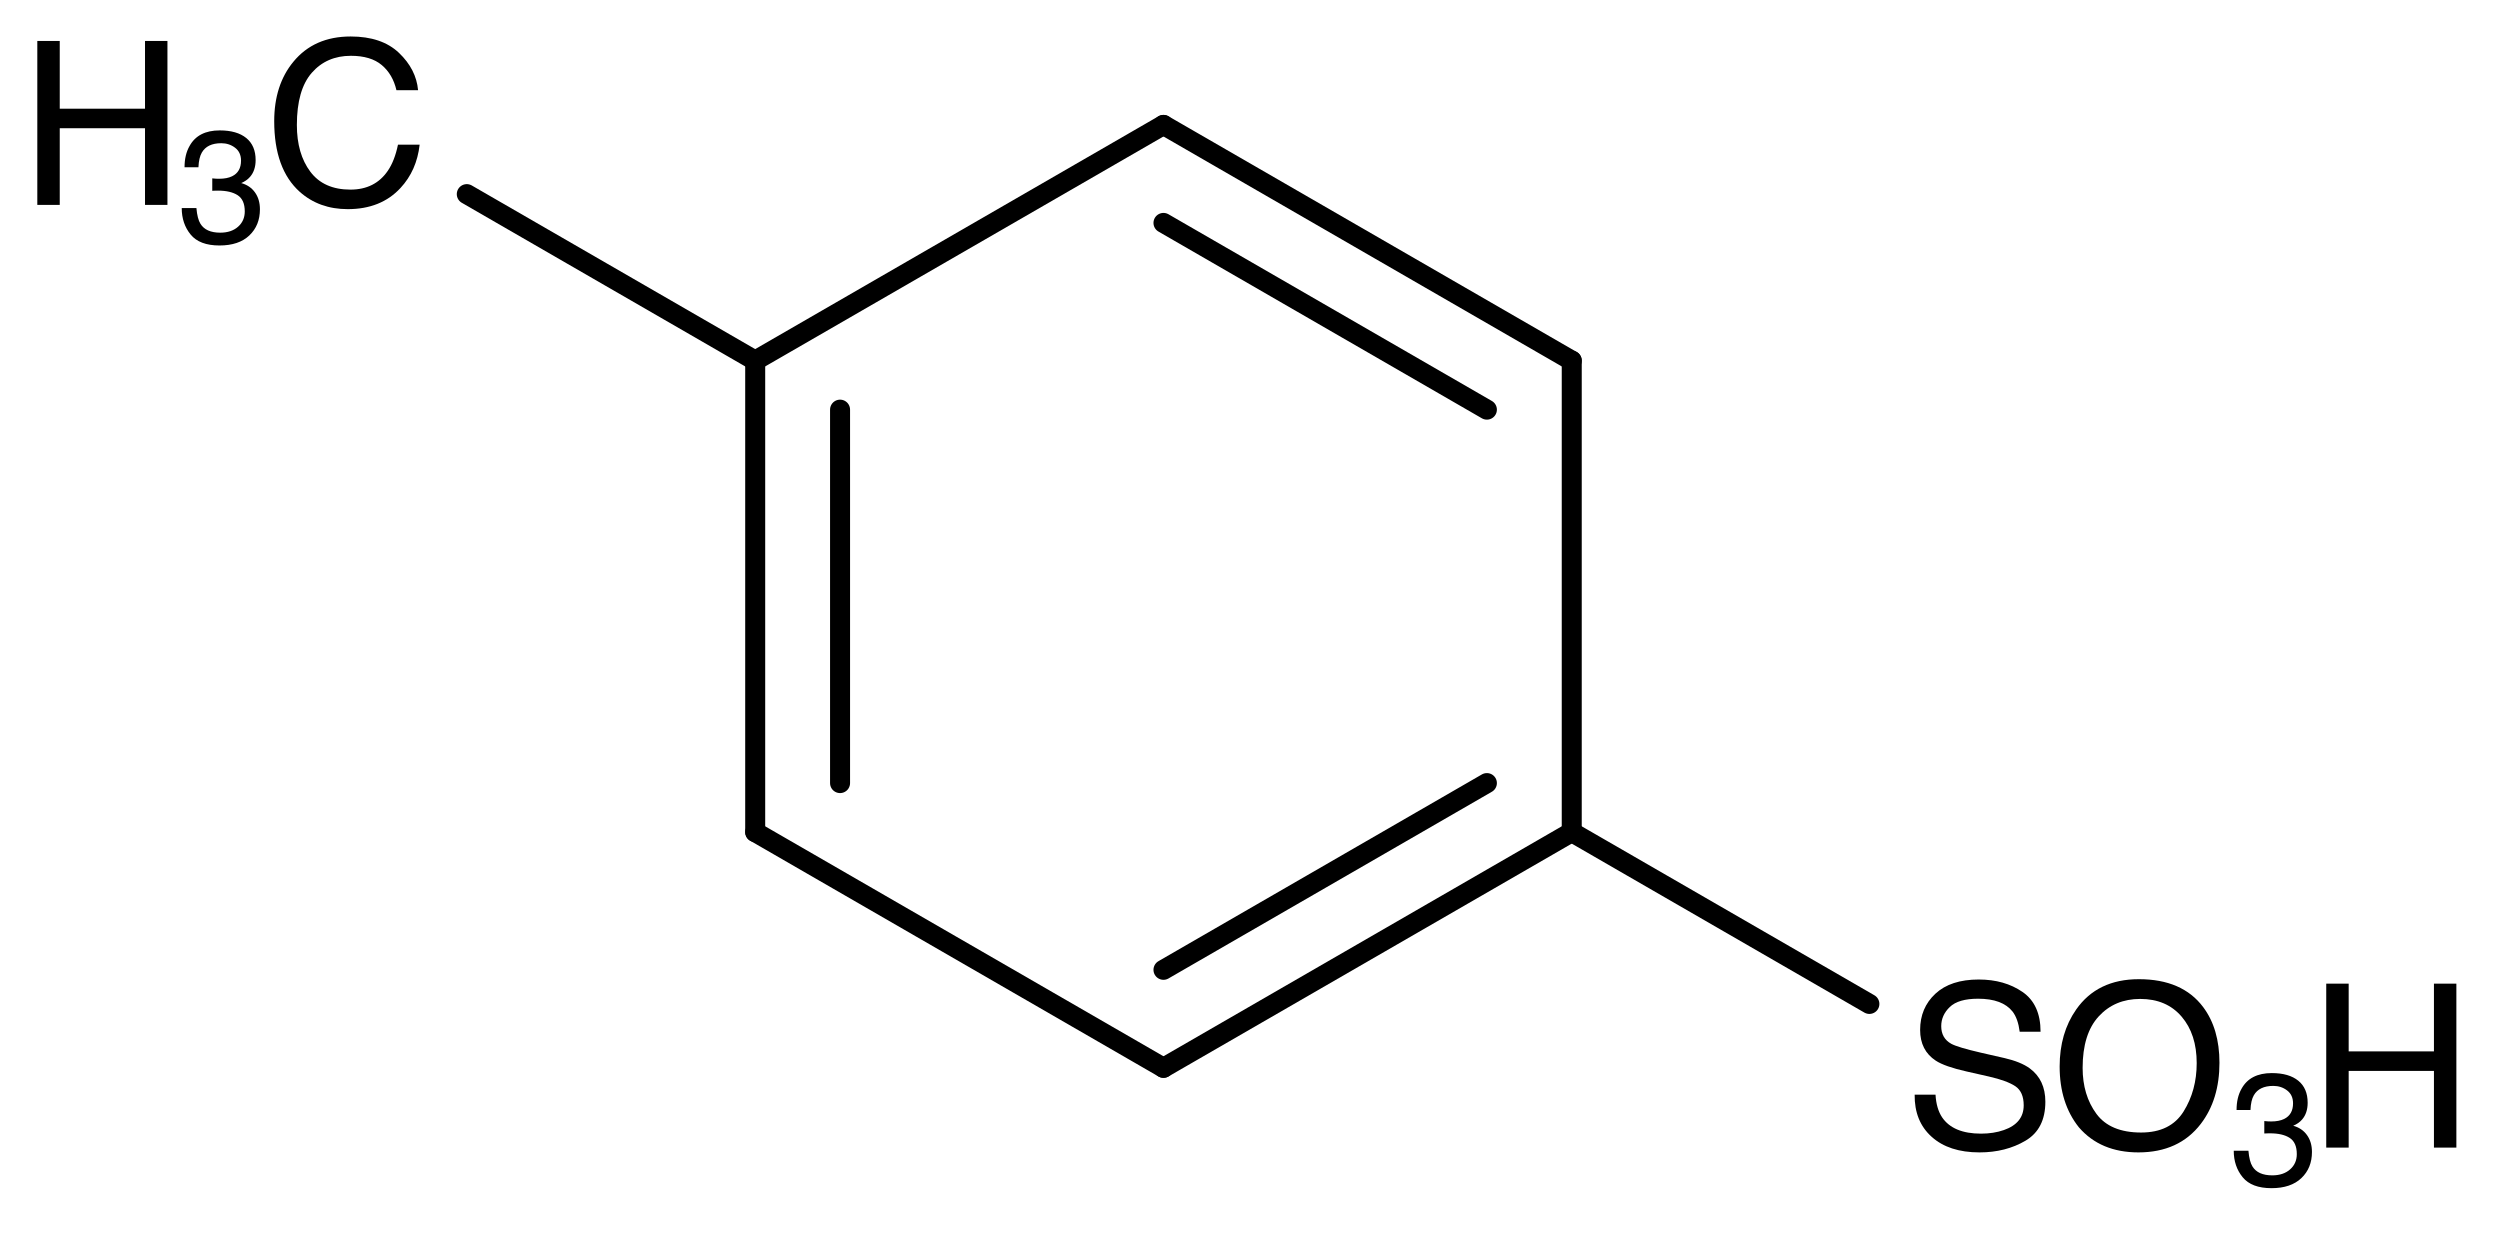 <?xml version="1.0" encoding="UTF-8"?>
<svg xmlns:xlink="http://www.w3.org/1999/xlink" xmlns="http://www.w3.org/2000/svg" fill-opacity="1" color-rendering="auto" color-interpolation="auto" text-rendering="auto" stroke="black" stroke-linecap="square" width="175" stroke-miterlimit="10" shape-rendering="auto" stroke-opacity="1" fill="black" stroke-dasharray="none" font-weight="normal" stroke-width="1" viewBox="0 0 175.0 87.0" height="87" font-family="'Dialog'" font-style="normal" stroke-linejoin="miter" font-size="12px" stroke-dashoffset="0" image-rendering="auto">
  <!--Generated in ChemDoodle 12.4.0: PD94bWwgdmVyc2lvbj0iMS4wIiBlbmNvZGluZz0iVVRGLTgiIHN0YW5kYWxvbmU9Im5vIj8+CjxkIGNkcz0iczpTVkcgV2ViIiBmPSJzOmljeG1sIiBpZD0iMSIgbXY9InM6My4zLjAiIHA9InM6Q2hlbURvb2RsZSIgcGM9Imk6MSIgcHI9Imk6MSIgdj0iczoxMi40LjAiPgogICAgPHAgYjEwPSJiOnRydWUiIGIxMDU9ImI6dHJ1ZSIgYjEwNj0iYjpmYWxzZSIgYjEwNz0iYjpmYWxzZSIgYjEwOT0iYjpmYWxzZSIgYjExMD0iYjpmYWxzZSIgYjExMT0iYjp0cnVlIiBiMTEyPSJiOnRydWUiIGIxMTQ9ImI6dHJ1ZSIgYjExNT0iYjpmYWxzZSIgYjExNj0iYjp0cnVlIiBiMTE4PSJiOnRydWUiIGIxMjE9ImI6dHJ1ZSIgYjEyOT0iYjpmYWxzZSIgYjEzMT0iYjpmYWxzZSIgYjEzMj0iYjpmYWxzZSIgYjEzMz0iYjp0cnVlIiBiMTQ1PSJiOmZhbHNlIiBiMTQ2PSJiOnRydWUiIGIxNDc9ImI6ZmFsc2UiIGIxNTI9ImI6ZmFsc2UiIGIxNTU9ImI6dHJ1ZSIgYjE2Nj0iYjp0cnVlIiBiMTY3PSJiOnRydWUiIGIxNzA9ImI6ZmFsc2UiIGIxNzE9ImI6dHJ1ZSIgYjE3Mz0iYjp0cnVlIiBiMTc5PSJiOnRydWUiIGIyMDE9ImI6ZmFsc2UiIGIyMTY9ImI6dHJ1ZSIgYjIyNj0iYjp0cnVlIiBiMjI3PSJiOmZhbHNlIiBiMjM9ImI6dHJ1ZSIgYjI0PSJiOmZhbHNlIiBiMjQ1PSJiOnRydWUiIGIyNDY9ImI6dHJ1ZSIgYjI0Nz0iYjpmYWxzZSIgYjI0OD0iYjpmYWxzZSIgYjI1NT0iYjpmYWxzZSIgYjI1Nj0iYjp0cnVlIiBiMzA5PSJiOmZhbHNlIiBiMzEwPSJiOmZhbHNlIiBiMzExPSJiOmZhbHNlIiBiMzU9ImI6ZmFsc2UiIGI0MD0iYjpmYWxzZSIgYjQyPSJiOmZhbHNlIiBiOTA9ImI6ZmFsc2UiIGI5Mz0iYjp0cnVlIiBjMTA9ImM6MTI4LDEyOCwxMjgiIGMxMT0iYzoxMjgsMCwwIiBjMTI9ImM6MCwwLDAiIGMxND0iYzoxMjgsMTI4LDEyOCIgYzE5PSJjOjAsMCwwIiBjMj0iYzowLDAsMCIgYzM9ImM6MCwwLDAiIGM0PSJjOjEyOCwxMjgsMTI4IiBjNT0iYzoyNTUsMjU1LDI1NSIgYzY9ImM6MCwwLDAiIGM3PSJjOjI1NSwyNTUsMjU1IiBjOD0iYzowLDAsMCIgYzk9ImM6MCwwLDAiIGYxPSJmOjMzLjAiIGYxMD0iZjoxMi4wIiBmMTE9ImY6MC41MjM1OTg4IiBmMTI9ImY6Mi40IiBmMTM9ImY6Mi41IiBmMTQ9ImY6MS4wIiBmMTU9ImY6MC4wIiBmMTY9ImY6NS4wIiBmMTc9ImY6My4wIiBmMTg9ImY6OC4wIiBmMTk9ImY6MC4xMDQ3MTk3NiIgZjI9ImY6MS40IiBmMjE9ImY6NC4wIiBmMjI9ImY6My4wIiBmMjM9ImY6MC4wIiBmMjQ9ImY6MTAuMCIgZjI1PSJmOjEuMCIgZjI4PSJmOjEuMCIgZjI5PSJmOjEuMCIgZjM9ImY6MC41IiBmMzA9ImY6MC4zIiBmMzE9ImY6MC4zIiBmMzI9ImY6MC4zIiBmMzM9ImY6MC4zIiBmMzQ9ImY6Ni4wIiBmMzU9ImY6NS40OTc3ODc1IiBmMzY9ImY6MC43IiBmMzc9ImY6MS42IiBmMzg9ImY6My4wIiBmMzk9ImY6MS4yIiBmND0iZjo1LjAiIGY0MD0iZjowLjAiIGY0MT0iZjoxLjAiIGY0Mj0iZjoxMC4wIiBmNDM9ImY6MTAuMCIgZjQ0PSJmOjAuNTIzNTk4OCIgZjQ1PSJmOjUuMCIgZjQ2PSJmOjEuMCIgZjQ3PSJmOjMuMCIgZjQ4PSJmOjEuMiIgZjQ5PSJmOjAuMCIgZjU9ImY6MC4xOCIgZjUxPSJmOjIwLjAiIGY1Mj0iZjo1LjAiIGY1Mz0iZjoxNS4wIiBmNTQ9ImY6MC4zIiBmNTU9ImY6MS4wIiBmNTY9ImY6MC41IiBmNTc9ImY6MS4wIiBmNTg9ImY6Mi4wIiBmNTk9ImY6NC4wIiBmNj0iZjoxLjA0NzE5NzYiIGY2MT0iZjoyLjAiIGY2Mj0iZjoxMC4wIiBmNjM9ImY6MC44IiBmNjU9ImY6NS4wIiBmNjY9ImY6NC4wIiBmNjc9ImY6MjAuMCIgZjY4PSJmOjAuNCIgZjY5PSJmOjMuMCIgZjc9ImY6MS4yNSIgZjcwPSJmOjEyLjAiIGY3MT0iZjoxMC4wIiBmNzI9ImY6MC4zIiBmOT0iZjowLjciIGkxNj0iaTowIiBpMTc9Imk6MCIgaTI9Imk6NjEyIiBpMjI9Imk6MiIgaTI2PSJpOjEiIGkzPSJpOjc5MiIgaTMzPSJpOjEiIGkzNz0iaTowIiBpND0iaTozNiIgaTQwPSJpOjEiIGk0Mz0iaToxIiBpNDQ9Imk6MCIgaTQ1PSJpOjAiIGk1PSJpOjM2IiBpNj0iaTozNiIgaTc9Imk6MzYiIGk4PSJpOjYiIGlkPSIyIiBzMjA9InM6QmFzaWMiIHMyMj0iczpBbmdzdHJvbSIgdDE9InQ6SGVsdmV0aWNhLDAsMTYiIHQyPSJ0OlRpbWVzIE5ldyBSb21hbiwwLDEyIi8+CiAgICA8YW4gYT0iczpudWxsIiBjaT0iczpudWxsIiBjbj0iczpudWxsIiBjcz0iczpudWxsIiBkPSJzOm51bGwiIGlkPSIzIiBrPSJzOm51bGwiIHQ9InM6bnVsbCIvPgogICAgPGN0IGlkPSI0Ii8+CiAgICA8ZnQgaWQ9IjUiPgogICAgICAgIDxfZiB2YWx1ZT0iSGVsdmV0aWNhIi8+CiAgICA8L2Z0PgogICAgPGEgYXQyPSJiOmZhbHNlIiBhdDM9ImQ6MC4wIiBhdDQ9Imk6MCIgY28xPSJiOmZhbHNlIiBpZD0iNiIgbD0iczpDIiBwPSJwMzozNDUuNDQyNzIsNDc5Ljc0NTU0LDAuMCIvPgogICAgPGEgYXQyPSJiOmZhbHNlIiBhdDM9ImQ6MC4wIiBhdDQ9Imk6MCIgY28xPSJiOmZhbHNlIiBpZD0iNyIgbD0iczpDIiBwPSJwMzozMTYuODYzODYsNDk2LjI0NTU0LDAuMCIvPgogICAgPGEgYXQyPSJiOmZhbHNlIiBhdDM9ImQ6MC4wIiBhdDQ9Imk6MCIgY28xPSJiOmZhbHNlIiBpZD0iOCIgbD0iczpDIiBwPSJwMzozNzQuMDIxNiw0OTYuMjQ1NTQsMC4wIi8+CiAgICA8YSBhdDI9ImI6ZmFsc2UiIGF0Mz0iZDowLjAiIGF0ND0iaTowIiBjbzE9ImI6ZmFsc2UiIGlkPSI5IiBsPSJzOkMiIHA9InAzOjMxNi44NjM4Niw1MjkuMjQ1NiwwLjAiLz4KICAgIDxhIGF0Mj0iYjpmYWxzZSIgYXQzPSJkOjAuMCIgYXQ0PSJpOjAiIGIxNDc9ImI6dHJ1ZSIgY28xPSJiOmZhbHNlIiBpMTY9Imk6MiIgaWQ9IjEwIiBsPSJzOkMiIHA9InAzOjI4OC4yODUwNiw0NzkuNzQ1NTQsMC4wIi8+CiAgICA8YSBhdDI9ImI6ZmFsc2UiIGF0Mz0iZDowLjAiIGF0ND0iaTowIiBjbzE9ImI6ZmFsc2UiIGlkPSIxMSIgbD0iczpDIiBwPSJwMzozNzQuMDIxNiw1MjkuMjQ1NiwwLjAiLz4KICAgIDxhIGF0Mj0iYjpmYWxzZSIgYXQzPSJkOjAuMCIgYXQ0PSJpOjAiIGNvMT0iYjpmYWxzZSIgaWQ9IjEyIiBsPSJzOkMiIHA9InAzOjM0NS40NDI3Miw1NDUuNzQ1NiwwLjAiLz4KICAgIDxhIGF0Mj0iYjpmYWxzZSIgYXQzPSJkOjAuMCIgYXQ0PSJpOjAiIGNvMT0iYjpmYWxzZSIgaWQ9IjEzIiBsPSJzOlNPM0giIHA9InAzOjQwMi42MDA0Myw1NDUuNzQ1NiwwLjAiLz4KICAgIDxiIGExPSJpOjYiIGEyPSJpOjciIGJvMj0iYjpmYWxzZSIgYm8zPSJpOjIiIGNvMT0iYjpmYWxzZSIgaWQ9IjE0IiB0PSJzOlNpbmdsZSIgem89InM6MTEwIi8+CiAgICA8YiBhMT0iaTo4IiBhMj0iaTo2IiBibzI9ImI6ZmFsc2UiIGJvMz0iaToyIiBjbzE9ImI6ZmFsc2UiIGlkPSIxNSIgdD0iczpEb3VibGUiIHpvPSJzOjExNSIvPgogICAgPGIgYTE9Imk6NyIgYTI9Imk6OSIgYm8yPSJiOmZhbHNlIiBibzM9Imk6MiIgY28xPSJiOmZhbHNlIiBpZD0iMTYiIHQ9InM6RG91YmxlIiB6bz0iczoxMTEiLz4KICAgIDxiIGExPSJpOjciIGEyPSJpOjEwIiBibzI9ImI6ZmFsc2UiIGJvMz0iaToyIiBjbzE9ImI6ZmFsc2UiIGlkPSIxNyIgdD0iczpTaW5nbGUiIHpvPSJzOjExNiIvPgogICAgPGIgYTE9Imk6MTEiIGEyPSJpOjgiIGJvMj0iYjpmYWxzZSIgYm8zPSJpOjIiIGNvMT0iYjpmYWxzZSIgaWQ9IjE4IiB0PSJzOlNpbmdsZSIgem89InM6MTE0Ii8+CiAgICA8YiBhMT0iaTo5IiBhMj0iaToxMiIgYm8yPSJiOmZhbHNlIiBibzM9Imk6MiIgY28xPSJiOmZhbHNlIiBpZD0iMTkiIHQ9InM6U2luZ2xlIiB6bz0iczoxMTIiLz4KICAgIDxiIGExPSJpOjEyIiBhMj0iaToxMSIgYm8yPSJiOmZhbHNlIiBibzM9Imk6MiIgY28xPSJiOmZhbHNlIiBpZD0iMjAiIHQ9InM6RG91YmxlIiB6bz0iczoxMTMiLz4KICAgIDxiIGExPSJpOjExIiBhMj0iaToxMyIgYm8yPSJiOmZhbHNlIiBibzM9Imk6MiIgY28xPSJiOmZhbHNlIiBpZD0iMjEiIHQ9InM6U2luZ2xlIiB6bz0iczoxMjYiLz4KPC9kPgo=-->
  <defs id="genericDefs"></defs>
  <g>
    <g stroke-linecap="round" transform="translate(-264,-471)" text-rendering="geometricPrecision" color-rendering="optimizeQuality" image-rendering="optimizeQuality" color-interpolation="linearRGB" stroke-width="1.4">
      <line y2="496.245" fill="none" x1="345.443" x2="316.864" y1="479.745"></line>
      <line y2="529.246" fill="none" x1="316.864" x2="316.864" y1="496.245"></line>
      <line y2="525.816" fill="none" x1="322.804" x2="322.804" y1="499.675"></line>
      <line y2="545.746" fill="none" x1="316.864" x2="345.443" y1="529.246"></line>
      <line y2="529.246" fill="none" x1="345.443" x2="374.022" y1="545.746"></line>
      <line y2="525.816" fill="none" x1="345.443" x2="368.082" y1="538.887"></line>
      <line y2="496.245" fill="none" x1="374.022" x2="374.022" y1="529.246"></line>
      <line y2="479.745" fill="none" x1="374.022" x2="345.443" y1="496.245"></line>
      <line y2="486.604" fill="none" x1="368.082" x2="345.443" y1="499.675"></line>
      <line y2="484.589" fill="none" x1="316.864" x2="296.675" y1="496.245"></line>
      <line y2="541.275" fill="none" x1="374.022" x2="394.857" y1="529.246"></line>
    </g>
    <g font-size="16px" transform="translate(-264,-471)" text-rendering="geometricPrecision" color-rendering="optimizeQuality" image-rendering="optimizeQuality" font-family="'Helvetica'" color-interpolation="linearRGB">
      <path d="M288.547 473.554 Q290.726 473.554 291.93 474.703 Q293.133 475.851 293.265 477.312 L291.75 477.312 Q291.492 476.203 290.723 475.554 Q289.953 474.906 288.562 474.906 Q286.867 474.906 285.824 476.097 Q284.781 477.288 284.781 479.75 Q284.781 481.765 285.723 483.019 Q286.664 484.273 288.531 484.273 Q290.25 484.273 291.148 482.953 Q291.625 482.257 291.859 481.125 L293.375 481.125 Q293.172 482.937 292.031 484.163 Q290.664 485.64 288.344 485.64 Q286.344 485.64 284.984 484.429 Q283.195 482.828 283.195 479.484 Q283.195 476.945 284.539 475.32 Q285.992 473.554 288.547 473.554 Z" stroke="none"></path>
      <path d="M266.612 473.867 L268.182 473.867 L268.182 478.609 L274.151 478.609 L274.151 473.867 L275.721 473.867 L275.721 485.343 L274.151 485.343 L274.151 479.976 L268.182 479.976 L268.182 485.343 L266.612 485.343 Z" stroke="none"></path>
      <path d="M279.362 488.184 Q277.973 488.184 277.347 487.421 Q276.721 486.658 276.721 485.564 L277.749 485.564 Q277.815 486.324 278.034 486.669 Q278.416 487.287 279.417 487.287 Q280.194 487.287 280.664 486.871 Q281.134 486.455 281.134 485.799 Q281.134 484.99 280.639 484.667 Q280.144 484.344 279.264 484.344 Q279.166 484.344 279.064 484.347 Q278.963 484.35 278.859 484.356 L278.859 483.486 Q279.012 483.502 279.116 483.508 Q279.22 483.513 279.341 483.513 Q279.893 483.513 280.248 483.338 Q280.872 483.032 280.872 482.245 Q280.872 481.659 280.456 481.342 Q280.041 481.025 279.488 481.025 Q278.504 481.025 278.127 481.681 Q277.919 482.042 277.891 482.709 L276.918 482.709 Q276.918 481.834 277.268 481.222 Q277.869 480.128 279.384 480.128 Q280.582 480.128 281.238 480.661 Q281.894 481.195 281.894 482.206 Q281.894 482.928 281.506 483.377 Q281.265 483.656 280.883 483.814 Q281.501 483.984 281.848 484.468 Q282.195 484.952 282.195 485.652 Q282.195 486.773 281.457 487.478 Q280.719 488.184 279.362 488.184 Z" stroke="none"></path>
      <path d="M399.487 547.628 Q399.542 548.605 399.948 549.214 Q400.722 550.355 402.675 550.355 Q403.55 550.355 404.269 550.105 Q405.659 549.621 405.659 548.371 Q405.659 547.433 405.073 547.035 Q404.48 546.644 403.214 546.355 L401.659 546.003 Q400.136 545.66 399.503 545.246 Q398.409 544.527 398.409 543.097 Q398.409 541.55 399.48 540.558 Q400.55 539.566 402.511 539.566 Q404.315 539.566 405.577 540.437 Q406.839 541.308 406.839 543.222 L405.378 543.222 Q405.261 542.3 404.878 541.808 Q404.167 540.91 402.464 540.91 Q401.089 540.91 400.487 541.488 Q399.886 542.066 399.886 542.832 Q399.886 543.675 400.589 544.066 Q401.05 544.316 402.675 544.691 L404.284 545.058 Q405.448 545.324 406.081 545.785 Q407.175 546.589 407.175 548.121 Q407.175 550.027 405.788 550.847 Q404.401 551.668 402.565 551.668 Q400.425 551.668 399.214 550.574 Q398.003 549.488 398.026 547.628 Z" stroke="none"></path>
      <path d="M413.722 539.543 Q416.761 539.543 418.222 541.496 Q419.362 543.019 419.362 545.394 Q419.362 547.964 418.058 549.668 Q416.526 551.668 413.69 551.668 Q411.042 551.668 409.526 549.918 Q408.175 548.23 408.175 545.652 Q408.175 543.324 409.331 541.668 Q410.815 539.543 413.722 539.543 ZM413.878 550.277 Q415.933 550.277 416.851 548.804 Q417.769 547.332 417.769 545.418 Q417.769 543.394 416.71 542.16 Q415.651 540.925 413.815 540.925 Q412.034 540.925 410.909 542.148 Q409.784 543.371 409.784 545.753 Q409.784 547.66 410.749 548.968 Q411.714 550.277 413.878 550.277 Z" stroke="none"></path>
      <path d="M423.004 554.172 Q421.615 554.172 420.989 553.409 Q420.362 552.646 420.362 551.552 L421.39 551.552 Q421.456 552.312 421.675 552.657 Q422.058 553.275 423.058 553.275 Q423.835 553.275 424.305 552.859 Q424.776 552.444 424.776 551.788 Q424.776 550.978 424.281 550.655 Q423.786 550.333 422.905 550.333 Q422.807 550.333 422.706 550.336 Q422.605 550.338 422.501 550.344 L422.501 549.474 Q422.654 549.491 422.758 549.496 Q422.862 549.502 422.982 549.502 Q423.534 549.502 423.89 549.327 Q424.513 549.02 424.513 548.233 Q424.513 547.648 424.098 547.331 Q423.682 547.013 423.13 547.013 Q422.145 547.013 421.768 547.67 Q421.56 548.03 421.533 548.698 L420.559 548.698 Q420.559 547.823 420.909 547.21 Q421.511 546.116 423.026 546.116 Q424.223 546.116 424.88 546.65 Q425.536 547.183 425.536 548.195 Q425.536 548.916 425.148 549.365 Q424.907 549.644 424.524 549.802 Q425.142 549.972 425.489 550.456 Q425.837 550.94 425.837 551.64 Q425.837 552.761 425.098 553.466 Q424.36 554.172 423.004 554.172 Z" stroke="none"></path>
      <path d="M426.837 539.855 L428.407 539.855 L428.407 544.597 L434.376 544.597 L434.376 539.855 L435.946 539.855 L435.946 551.332 L434.376 551.332 L434.376 545.964 L428.407 545.964 L428.407 551.332 L426.837 551.332 Z" stroke="none"></path>
    </g>
  </g>
</svg>
